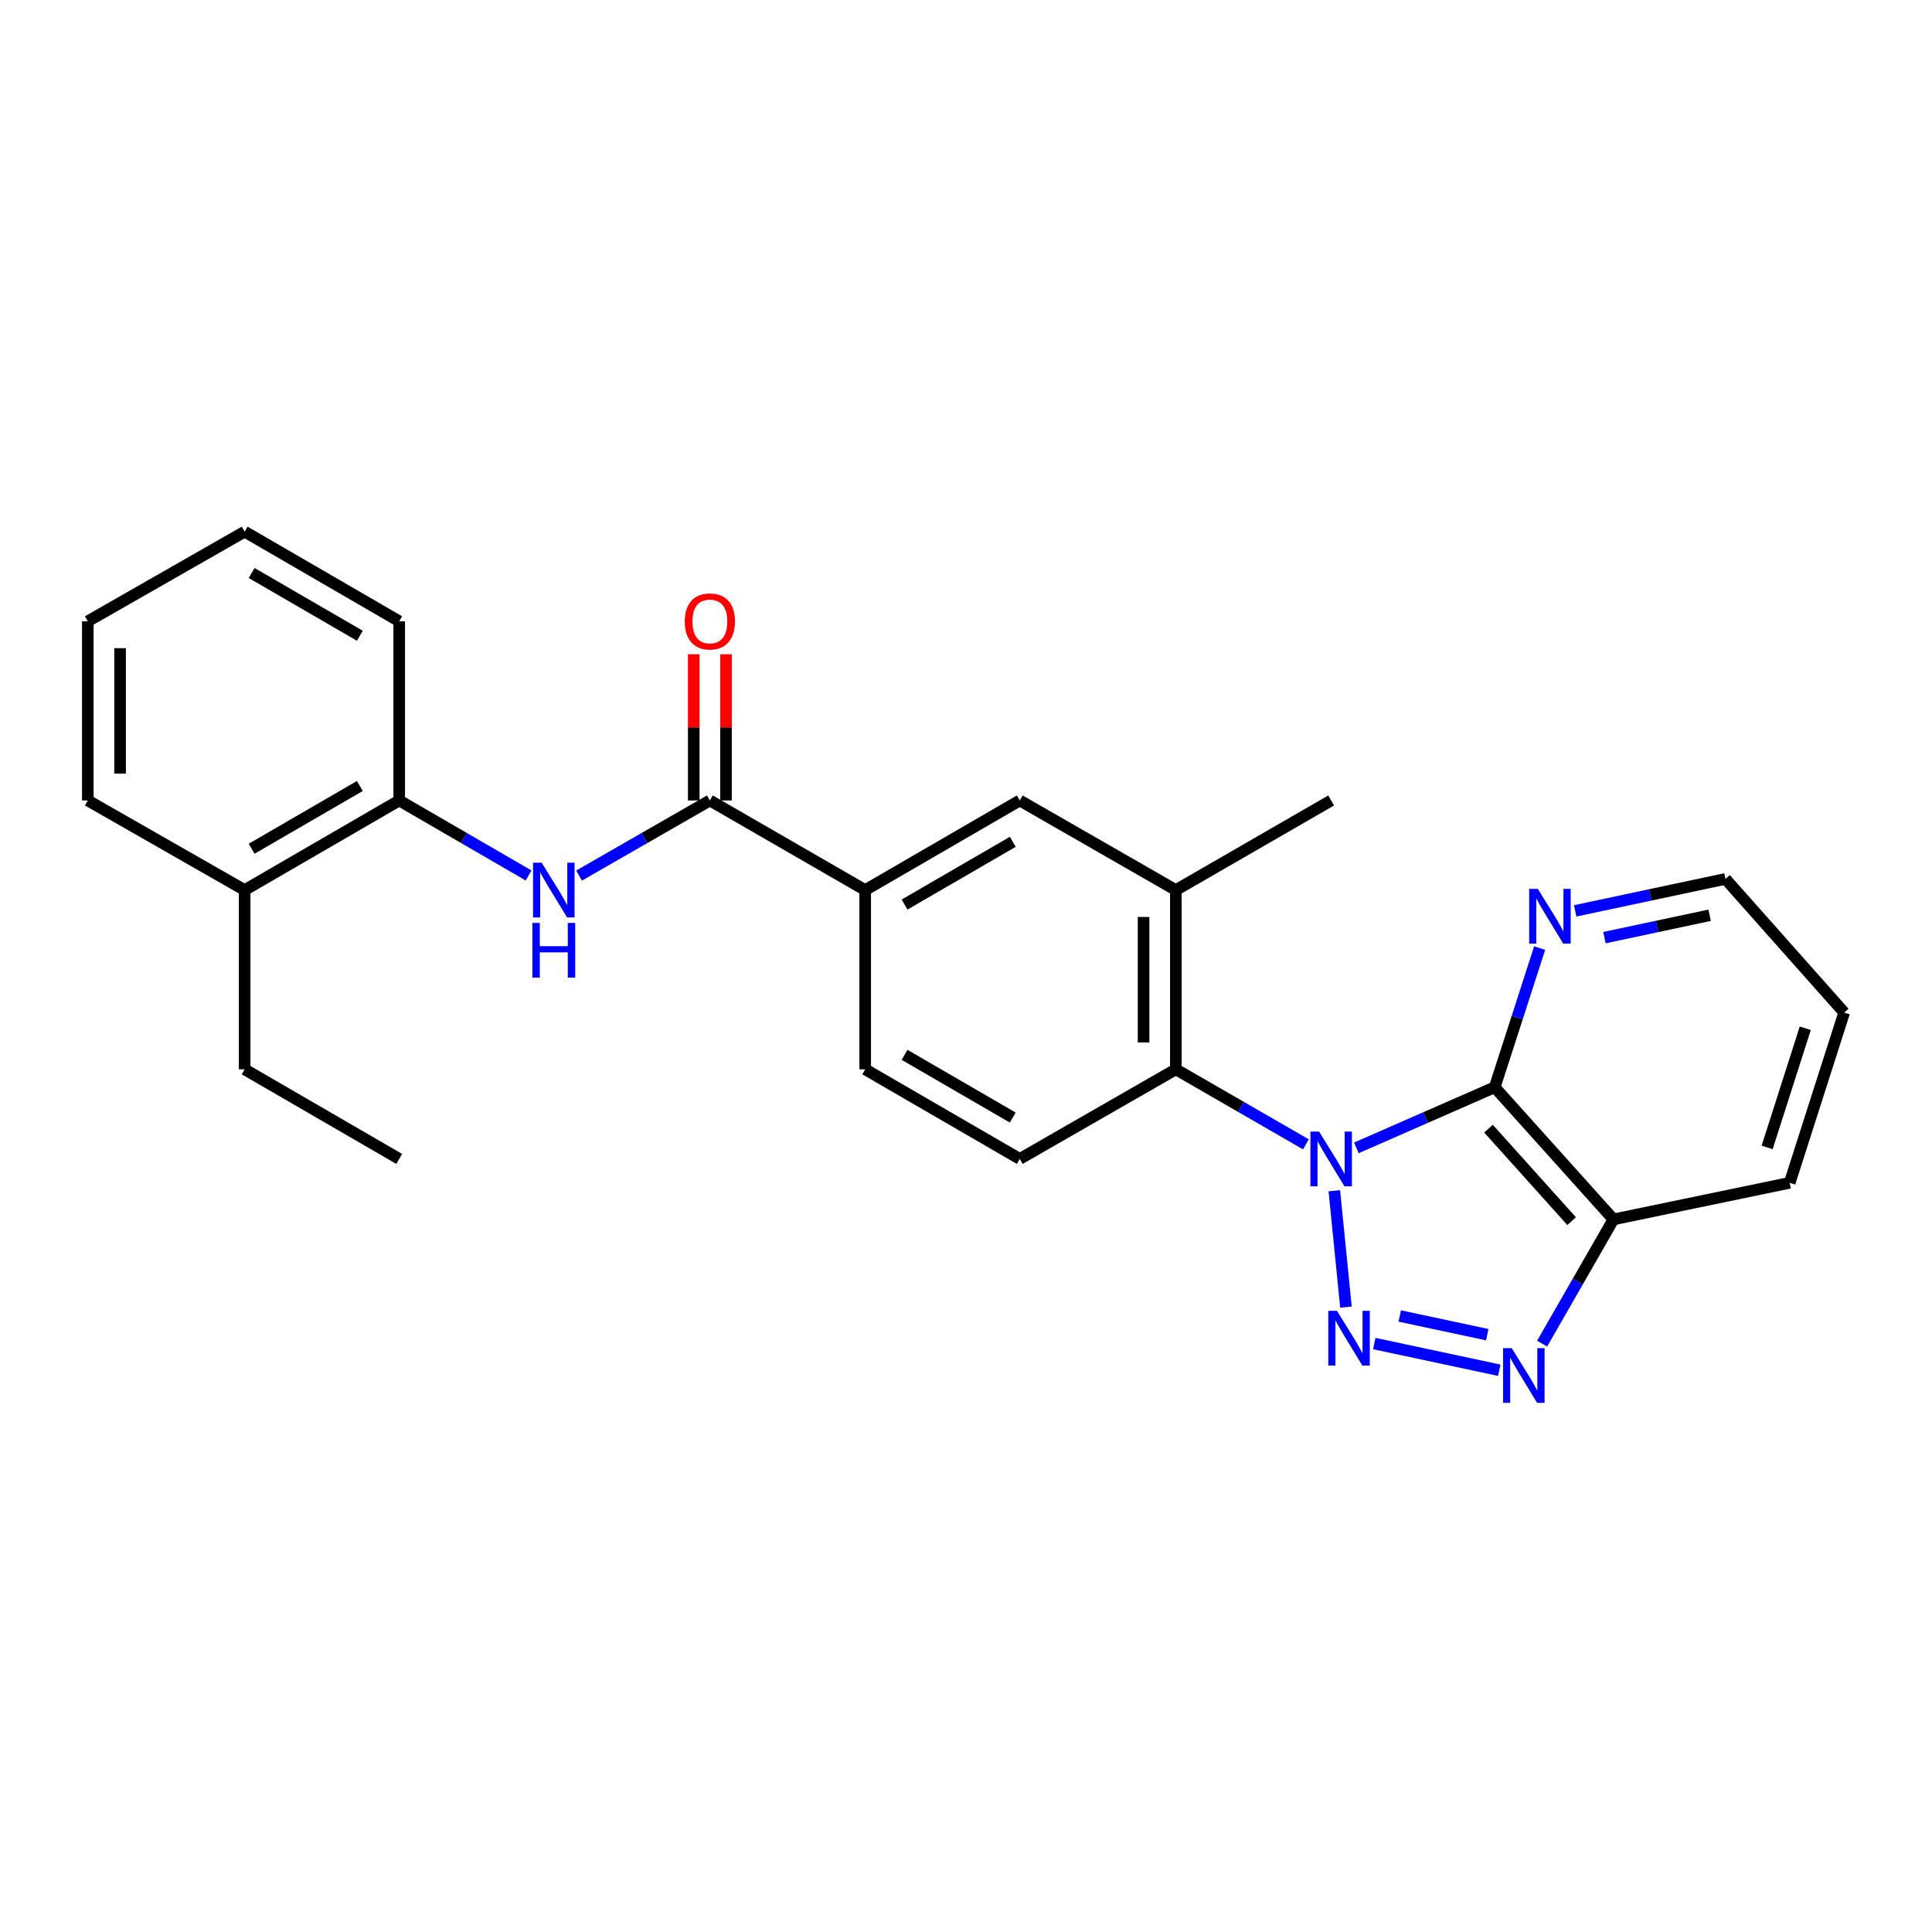 <?xml version='1.0' encoding='iso-8859-1'?>
<svg version='1.1' baseProfile='full'
              xmlns='http://www.w3.org/2000/svg'
                      xmlns:rdkit='http://www.rdkit.org/xml'
                      xmlns:xlink='http://www.w3.org/1999/xlink'
                  xml:space='preserve'
width='1000px' height='1000px' viewBox='0 0 1000 1000'>
<!-- END OF HEADER -->
<rect style='opacity:1.0;fill:#FFFFFF;stroke:none' width='1000' height='1000' x='0' y='0'> </rect>
<path class='bond-0' d='M 690.652,616.346 L 696.662,676.551' style='fill:none;fill-rule:evenodd;stroke:#0000FF;stroke-width:6px;stroke-linecap:butt;stroke-linejoin:miter;stroke-opacity:1' />
<path class='bond-1' d='M 702.056,594.136 L 737.853,578.447' style='fill:none;fill-rule:evenodd;stroke:#0000FF;stroke-width:6px;stroke-linecap:butt;stroke-linejoin:miter;stroke-opacity:1' />
<path class='bond-1' d='M 737.853,578.447 L 773.65,562.758' style='fill:none;fill-rule:evenodd;stroke:#000000;stroke-width:6px;stroke-linecap:butt;stroke-linejoin:miter;stroke-opacity:1' />
<path class='bond-3' d='M 675.945,592.322 L 642.279,572.9' style='fill:none;fill-rule:evenodd;stroke:#0000FF;stroke-width:6px;stroke-linecap:butt;stroke-linejoin:miter;stroke-opacity:1' />
<path class='bond-3' d='M 642.279,572.9 L 608.612,553.479' style='fill:none;fill-rule:evenodd;stroke:#000000;stroke-width:6px;stroke-linecap:butt;stroke-linejoin:miter;stroke-opacity:1' />
<path class='bond-2' d='M 711.319,695.415 L 776.009,709.231' style='fill:none;fill-rule:evenodd;stroke:#0000FF;stroke-width:6px;stroke-linecap:butt;stroke-linejoin:miter;stroke-opacity:1' />
<path class='bond-2' d='M 724.511,681.154 L 769.794,690.824' style='fill:none;fill-rule:evenodd;stroke:#0000FF;stroke-width:6px;stroke-linecap:butt;stroke-linejoin:miter;stroke-opacity:1' />
<path class='bond-4' d='M 773.65,562.758 L 835.114,631.163' style='fill:none;fill-rule:evenodd;stroke:#000000;stroke-width:6px;stroke-linecap:butt;stroke-linejoin:miter;stroke-opacity:1' />
<path class='bond-4' d='M 770.446,584.182 L 813.471,632.066' style='fill:none;fill-rule:evenodd;stroke:#000000;stroke-width:6px;stroke-linecap:butt;stroke-linejoin:miter;stroke-opacity:1' />
<path class='bond-9' d='M 773.65,562.758 L 785.286,526.744' style='fill:none;fill-rule:evenodd;stroke:#000000;stroke-width:6px;stroke-linecap:butt;stroke-linejoin:miter;stroke-opacity:1' />
<path class='bond-9' d='M 785.286,526.744 L 796.921,490.73' style='fill:none;fill-rule:evenodd;stroke:#0000FF;stroke-width:6px;stroke-linecap:butt;stroke-linejoin:miter;stroke-opacity:1' />
<path class='bond-26' d='M 798.196,695.458 L 816.655,663.311' style='fill:none;fill-rule:evenodd;stroke:#0000FF;stroke-width:6px;stroke-linecap:butt;stroke-linejoin:miter;stroke-opacity:1' />
<path class='bond-26' d='M 816.655,663.311 L 835.114,631.163' style='fill:none;fill-rule:evenodd;stroke:#000000;stroke-width:6px;stroke-linecap:butt;stroke-linejoin:miter;stroke-opacity:1' />
<path class='bond-7' d='M 608.612,553.479 L 608.612,460.706' style='fill:none;fill-rule:evenodd;stroke:#000000;stroke-width:6px;stroke-linecap:butt;stroke-linejoin:miter;stroke-opacity:1' />
<path class='bond-7' d='M 591.909,539.563 L 591.909,474.622' style='fill:none;fill-rule:evenodd;stroke:#000000;stroke-width:6px;stroke-linecap:butt;stroke-linejoin:miter;stroke-opacity:1' />
<path class='bond-11' d='M 608.612,553.479 L 527.828,599.856' style='fill:none;fill-rule:evenodd;stroke:#000000;stroke-width:6px;stroke-linecap:butt;stroke-linejoin:miter;stroke-opacity:1' />
<path class='bond-16' d='M 835.114,631.163 L 926.337,612.215' style='fill:none;fill-rule:evenodd;stroke:#000000;stroke-width:6px;stroke-linecap:butt;stroke-linejoin:miter;stroke-opacity:1' />
<path class='bond-5' d='M 367.43,414.32 L 447.824,460.706' style='fill:none;fill-rule:evenodd;stroke:#000000;stroke-width:6px;stroke-linecap:butt;stroke-linejoin:miter;stroke-opacity:1' />
<path class='bond-6' d='M 367.43,414.32 L 333.572,433.761' style='fill:none;fill-rule:evenodd;stroke:#000000;stroke-width:6px;stroke-linecap:butt;stroke-linejoin:miter;stroke-opacity:1' />
<path class='bond-6' d='M 333.572,433.761 L 299.715,453.202' style='fill:none;fill-rule:evenodd;stroke:#0000FF;stroke-width:6px;stroke-linecap:butt;stroke-linejoin:miter;stroke-opacity:1' />
<path class='bond-13' d='M 375.781,414.32 L 375.781,376.487' style='fill:none;fill-rule:evenodd;stroke:#000000;stroke-width:6px;stroke-linecap:butt;stroke-linejoin:miter;stroke-opacity:1' />
<path class='bond-13' d='M 375.781,376.487 L 375.781,338.654' style='fill:none;fill-rule:evenodd;stroke:#FF0000;stroke-width:6px;stroke-linecap:butt;stroke-linejoin:miter;stroke-opacity:1' />
<path class='bond-13' d='M 359.078,414.32 L 359.078,376.487' style='fill:none;fill-rule:evenodd;stroke:#000000;stroke-width:6px;stroke-linecap:butt;stroke-linejoin:miter;stroke-opacity:1' />
<path class='bond-13' d='M 359.078,376.487 L 359.078,338.654' style='fill:none;fill-rule:evenodd;stroke:#FF0000;stroke-width:6px;stroke-linecap:butt;stroke-linejoin:miter;stroke-opacity:1' />
<path class='bond-12' d='M 273.594,453.14 L 240.113,433.73' style='fill:none;fill-rule:evenodd;stroke:#0000FF;stroke-width:6px;stroke-linecap:butt;stroke-linejoin:miter;stroke-opacity:1' />
<path class='bond-12' d='M 240.113,433.73 L 206.632,414.32' style='fill:none;fill-rule:evenodd;stroke:#000000;stroke-width:6px;stroke-linecap:butt;stroke-linejoin:miter;stroke-opacity:1' />
<path class='bond-10' d='M 608.612,460.706 L 527.828,414.32' style='fill:none;fill-rule:evenodd;stroke:#000000;stroke-width:6px;stroke-linecap:butt;stroke-linejoin:miter;stroke-opacity:1' />
<path class='bond-17' d='M 608.612,460.706 L 689.006,414.32' style='fill:none;fill-rule:evenodd;stroke:#000000;stroke-width:6px;stroke-linecap:butt;stroke-linejoin:miter;stroke-opacity:1' />
<path class='bond-8' d='M 447.824,460.706 L 447.824,553.479' style='fill:none;fill-rule:evenodd;stroke:#000000;stroke-width:6px;stroke-linecap:butt;stroke-linejoin:miter;stroke-opacity:1' />
<path class='bond-27' d='M 447.824,460.706 L 527.828,414.32' style='fill:none;fill-rule:evenodd;stroke:#000000;stroke-width:6px;stroke-linecap:butt;stroke-linejoin:miter;stroke-opacity:1' />
<path class='bond-27' d='M 468.202,468.198 L 524.205,435.727' style='fill:none;fill-rule:evenodd;stroke:#000000;stroke-width:6px;stroke-linecap:butt;stroke-linejoin:miter;stroke-opacity:1' />
<path class='bond-18' d='M 815.31,471.466 L 854.205,463.191' style='fill:none;fill-rule:evenodd;stroke:#0000FF;stroke-width:6px;stroke-linecap:butt;stroke-linejoin:miter;stroke-opacity:1' />
<path class='bond-18' d='M 854.205,463.191 L 893.099,454.916' style='fill:none;fill-rule:evenodd;stroke:#000000;stroke-width:6px;stroke-linecap:butt;stroke-linejoin:miter;stroke-opacity:1' />
<path class='bond-18' d='M 830.454,485.32 L 857.68,479.528' style='fill:none;fill-rule:evenodd;stroke:#0000FF;stroke-width:6px;stroke-linecap:butt;stroke-linejoin:miter;stroke-opacity:1' />
<path class='bond-18' d='M 857.68,479.528 L 884.906,473.735' style='fill:none;fill-rule:evenodd;stroke:#000000;stroke-width:6px;stroke-linecap:butt;stroke-linejoin:miter;stroke-opacity:1' />
<path class='bond-14' d='M 527.828,599.856 L 447.824,553.479' style='fill:none;fill-rule:evenodd;stroke:#000000;stroke-width:6px;stroke-linecap:butt;stroke-linejoin:miter;stroke-opacity:1' />
<path class='bond-14' d='M 524.204,578.449 L 468.201,545.985' style='fill:none;fill-rule:evenodd;stroke:#000000;stroke-width:6px;stroke-linecap:butt;stroke-linejoin:miter;stroke-opacity:1' />
<path class='bond-15' d='M 206.632,414.32 L 126.628,460.706' style='fill:none;fill-rule:evenodd;stroke:#000000;stroke-width:6px;stroke-linecap:butt;stroke-linejoin:miter;stroke-opacity:1' />
<path class='bond-15' d='M 186.254,406.829 L 130.251,439.299' style='fill:none;fill-rule:evenodd;stroke:#000000;stroke-width:6px;stroke-linecap:butt;stroke-linejoin:miter;stroke-opacity:1' />
<path class='bond-19' d='M 206.632,414.32 L 206.632,321.576' style='fill:none;fill-rule:evenodd;stroke:#000000;stroke-width:6px;stroke-linecap:butt;stroke-linejoin:miter;stroke-opacity:1' />
<path class='bond-20' d='M 126.628,460.706 L 126.628,553.479' style='fill:none;fill-rule:evenodd;stroke:#000000;stroke-width:6px;stroke-linecap:butt;stroke-linejoin:miter;stroke-opacity:1' />
<path class='bond-21' d='M 126.628,460.706 L 45.455,414.32' style='fill:none;fill-rule:evenodd;stroke:#000000;stroke-width:6px;stroke-linecap:butt;stroke-linejoin:miter;stroke-opacity:1' />
<path class='bond-28' d='M 926.337,612.215 L 954.545,524.101' style='fill:none;fill-rule:evenodd;stroke:#000000;stroke-width:6px;stroke-linecap:butt;stroke-linejoin:miter;stroke-opacity:1' />
<path class='bond-28' d='M 914.661,593.906 L 934.407,532.226' style='fill:none;fill-rule:evenodd;stroke:#000000;stroke-width:6px;stroke-linecap:butt;stroke-linejoin:miter;stroke-opacity:1' />
<path class='bond-22' d='M 893.099,454.916 L 954.545,524.101' style='fill:none;fill-rule:evenodd;stroke:#000000;stroke-width:6px;stroke-linecap:butt;stroke-linejoin:miter;stroke-opacity:1' />
<path class='bond-24' d='M 206.632,321.576 L 126.628,275.18' style='fill:none;fill-rule:evenodd;stroke:#000000;stroke-width:6px;stroke-linecap:butt;stroke-linejoin:miter;stroke-opacity:1' />
<path class='bond-24' d='M 186.253,329.065 L 130.25,296.588' style='fill:none;fill-rule:evenodd;stroke:#000000;stroke-width:6px;stroke-linecap:butt;stroke-linejoin:miter;stroke-opacity:1' />
<path class='bond-23' d='M 126.628,553.479 L 206.632,599.856' style='fill:none;fill-rule:evenodd;stroke:#000000;stroke-width:6px;stroke-linecap:butt;stroke-linejoin:miter;stroke-opacity:1' />
<path class='bond-29' d='M 45.455,414.32 L 45.455,321.576' style='fill:none;fill-rule:evenodd;stroke:#000000;stroke-width:6px;stroke-linecap:butt;stroke-linejoin:miter;stroke-opacity:1' />
<path class='bond-29' d='M 62.157,400.409 L 62.157,335.487' style='fill:none;fill-rule:evenodd;stroke:#000000;stroke-width:6px;stroke-linecap:butt;stroke-linejoin:miter;stroke-opacity:1' />
<path class='bond-25' d='M 126.628,275.18 L 45.455,321.576' style='fill:none;fill-rule:evenodd;stroke:#000000;stroke-width:6px;stroke-linecap:butt;stroke-linejoin:miter;stroke-opacity:1' />
<path  class='atom-0' d='M 682.746 585.696
L 692.026 600.696
Q 692.946 602.176, 694.426 604.856
Q 695.906 607.536, 695.986 607.696
L 695.986 585.696
L 699.746 585.696
L 699.746 614.016
L 695.866 614.016
L 685.906 597.616
Q 684.746 595.696, 683.506 593.496
Q 682.306 591.296, 681.946 590.616
L 681.946 614.016
L 678.266 614.016
L 678.266 585.696
L 682.746 585.696
' fill='#0000FF'/>
<path  class='atom-1' d='M 692.006 678.468
L 701.286 693.468
Q 702.206 694.948, 703.686 697.628
Q 705.166 700.308, 705.246 700.468
L 705.246 678.468
L 709.006 678.468
L 709.006 706.788
L 705.126 706.788
L 695.166 690.388
Q 694.006 688.468, 692.766 686.268
Q 691.566 684.068, 691.206 683.388
L 691.206 706.788
L 687.526 706.788
L 687.526 678.468
L 692.006 678.468
' fill='#0000FF'/>
<path  class='atom-3' d='M 782.468 697.787
L 791.748 712.787
Q 792.668 714.267, 794.148 716.947
Q 795.628 719.627, 795.708 719.787
L 795.708 697.787
L 799.468 697.787
L 799.468 726.107
L 795.588 726.107
L 785.628 709.707
Q 784.468 707.787, 783.228 705.587
Q 782.028 703.387, 781.668 702.707
L 781.668 726.107
L 777.988 726.107
L 777.988 697.787
L 782.468 697.787
' fill='#0000FF'/>
<path  class='atom-7' d='M 280.386 446.546
L 289.666 461.546
Q 290.586 463.026, 292.066 465.706
Q 293.546 468.386, 293.626 468.546
L 293.626 446.546
L 297.386 446.546
L 297.386 474.866
L 293.506 474.866
L 283.546 458.466
Q 282.386 456.546, 281.146 454.346
Q 279.946 452.146, 279.586 451.466
L 279.586 474.866
L 275.906 474.866
L 275.906 446.546
L 280.386 446.546
' fill='#0000FF'/>
<path  class='atom-7' d='M 275.566 477.698
L 279.406 477.698
L 279.406 489.738
L 293.886 489.738
L 293.886 477.698
L 297.726 477.698
L 297.726 506.018
L 293.886 506.018
L 293.886 492.938
L 279.406 492.938
L 279.406 506.018
L 275.566 506.018
L 275.566 477.698
' fill='#0000FF'/>
<path  class='atom-10' d='M 795.988 460.085
L 805.268 475.085
Q 806.188 476.565, 807.668 479.245
Q 809.148 481.925, 809.228 482.085
L 809.228 460.085
L 812.988 460.085
L 812.988 488.405
L 809.108 488.405
L 799.148 472.005
Q 797.988 470.085, 796.748 467.885
Q 795.548 465.685, 795.188 465.005
L 795.188 488.405
L 791.508 488.405
L 791.508 460.085
L 795.988 460.085
' fill='#0000FF'/>
<path  class='atom-14' d='M 354.43 321.656
Q 354.43 314.856, 357.79 311.056
Q 361.15 307.256, 367.43 307.256
Q 373.71 307.256, 377.07 311.056
Q 380.43 314.856, 380.43 321.656
Q 380.43 328.536, 377.03 332.456
Q 373.63 336.336, 367.43 336.336
Q 361.19 336.336, 357.79 332.456
Q 354.43 328.576, 354.43 321.656
M 367.43 333.136
Q 371.75 333.136, 374.07 330.256
Q 376.43 327.336, 376.43 321.656
Q 376.43 316.096, 374.07 313.296
Q 371.75 310.456, 367.43 310.456
Q 363.11 310.456, 360.75 313.256
Q 358.43 316.056, 358.43 321.656
Q 358.43 327.376, 360.75 330.256
Q 363.11 333.136, 367.43 333.136
' fill='#FF0000'/>
</svg>
